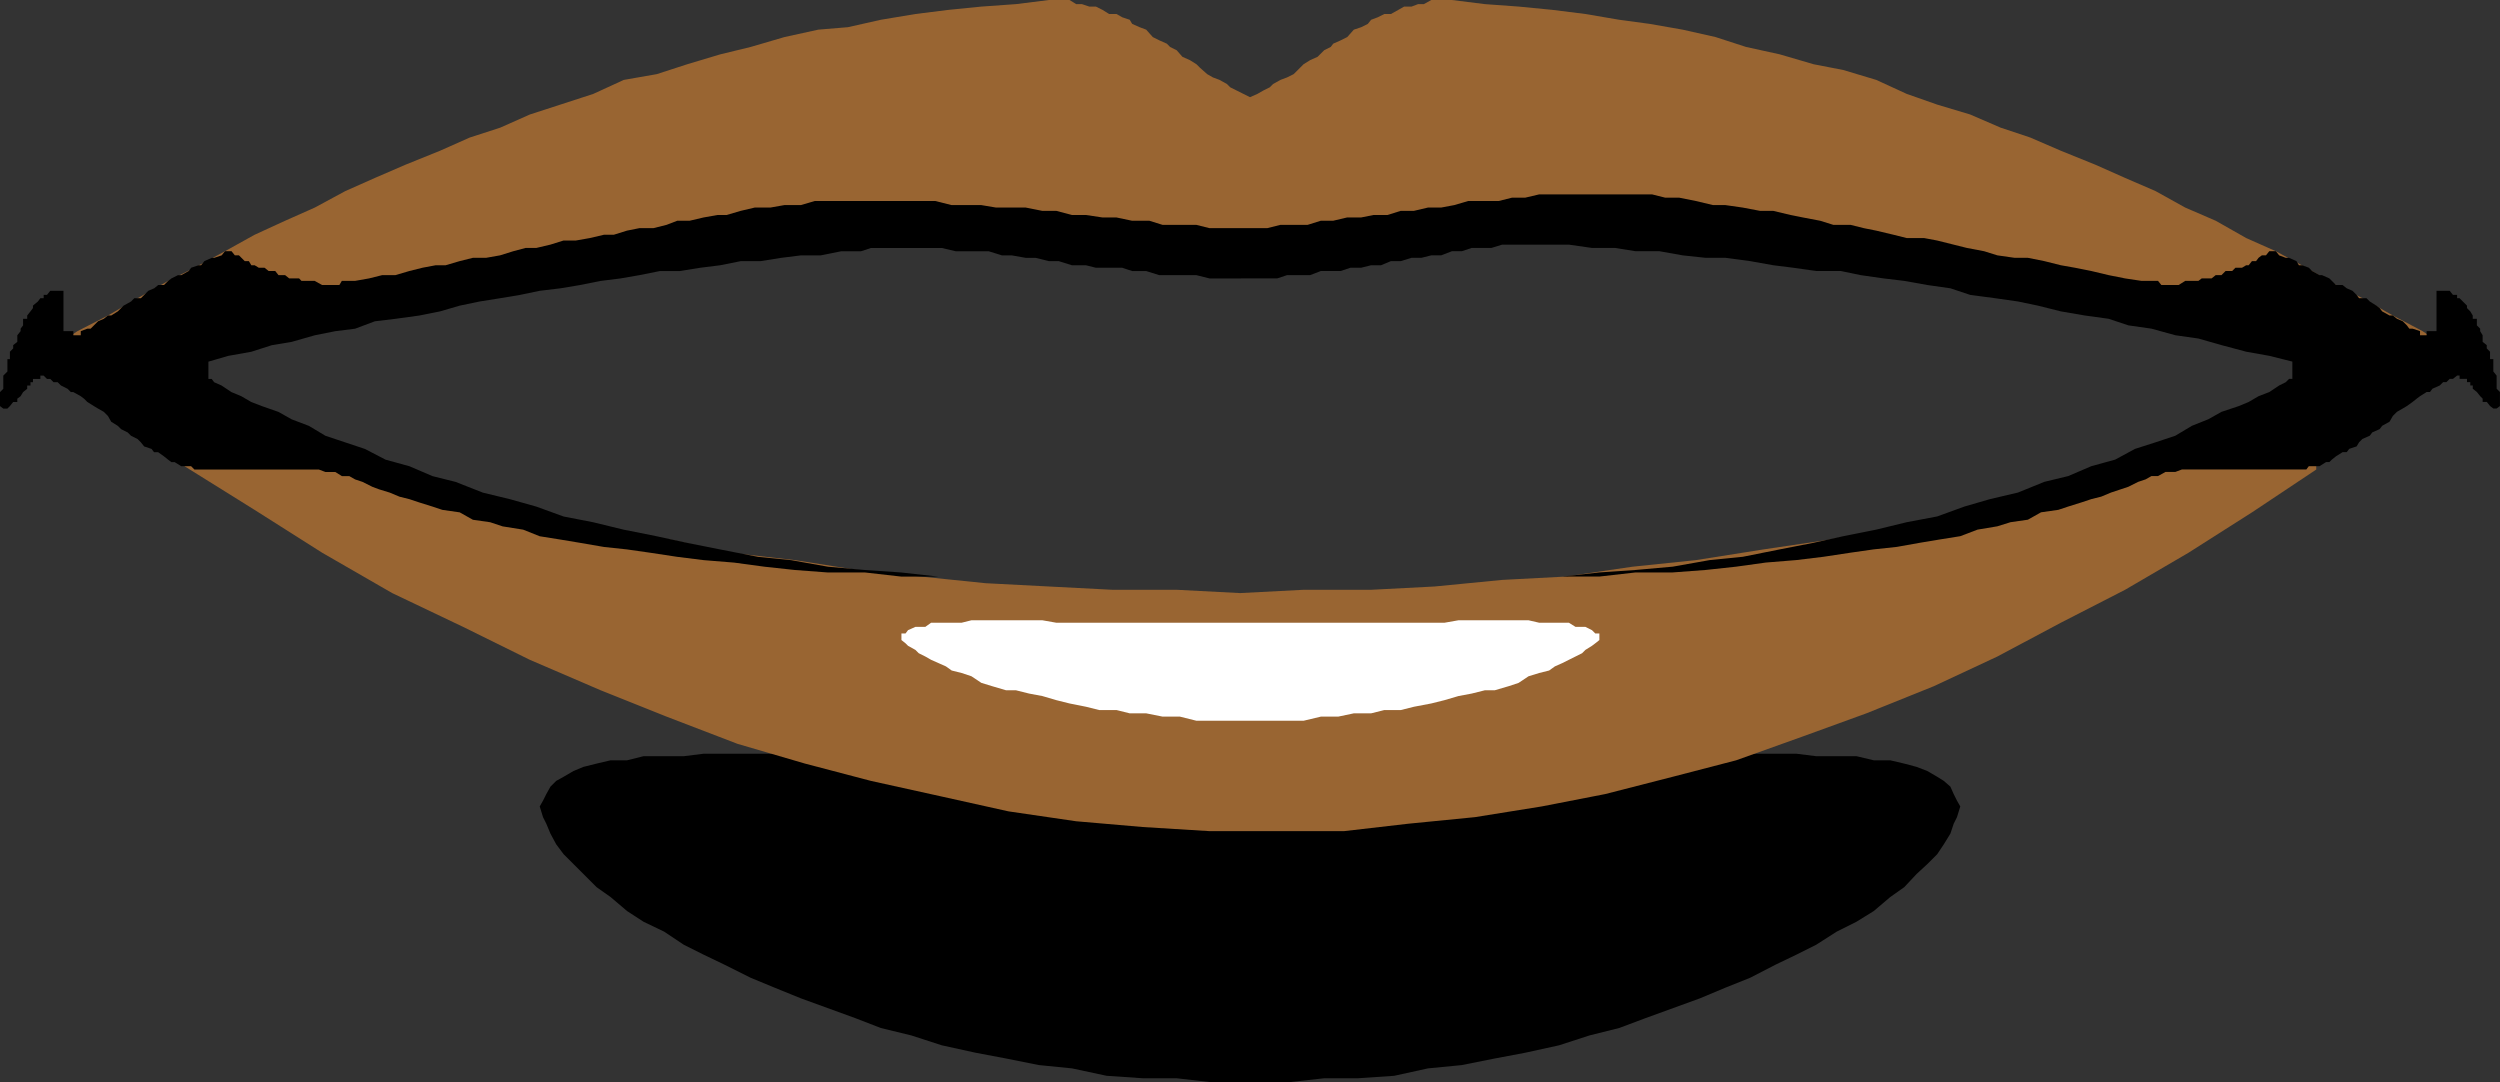 <?xml version="1.0" encoding="UTF-8" standalone="no"?>
<svg
   version="1.0"
   width="129.724mm"
   height="56.164mm"
   id="svg5"
   sodipodi:docname="Mouth 41.wmf"
   xmlns:inkscape="http://www.inkscape.org/namespaces/inkscape"
   xmlns:sodipodi="http://sodipodi.sourceforge.net/DTD/sodipodi-0.dtd"
   xmlns="http://www.w3.org/2000/svg"
   xmlns:svg="http://www.w3.org/2000/svg">
  <rect width="100%" height="100%" fill="#333333" stroke="none"/>
  <sodipodi:namedview
     id="namedview5"
     pagecolor="#ffffff"
     bordercolor="#000000"
     borderopacity="0.25"
     inkscape:showpageshadow="2"
     inkscape:pageopacity="0.0"
     inkscape:pagecheckerboard="0"
     inkscape:deskcolor="#d1d1d1"
     inkscape:document-units="mm" />
  <defs
     id="defs1">
    <pattern
       id="WMFhbasepattern"
       patternUnits="userSpaceOnUse"
       width="6"
       height="6"
       x="0"
       y="0" />
  </defs>
  <path
     style="fill:#000000;fill-opacity:1;fill-rule:evenodd;stroke:none"
     d="m 245.147,150.401 h 7.272 7.272 6.626 l 7.11,-0.646 h 6.626 6.626 6.464 l 5.979,-0.646 h 6.626 5.979 l 5.818,-0.808 h 5.171 5.333 5.333 l 5.01,-0.485 h 4.848 5.01 4.04 l 3.878,0.485 h 4.04 3.878 l 3.394,0.808 h 3.232 l 2.747,0.646 2.424,0.646 2.101,0.808 1.939,1.131 1.293,0.808 1.293,1.131 0.646,1.454 0.646,1.292 0.646,1.131 -0.646,2.1 -0.646,1.292 -0.646,1.939 -1.293,2.1 -1.293,1.939 -1.939,1.939 -2.101,1.939 -2.424,2.585 -2.747,1.939 -3.232,2.746 -3.394,2.1 -3.878,1.939 -4.04,2.585 -3.878,1.939 -4.04,1.939 -5.01,2.585 -4.848,1.939 -5.01,2.1 -5.333,1.939 -5.333,1.939 -5.171,1.939 -5.818,1.454 -5.979,1.939 -6.626,1.454 -5.979,1.131 -6.464,1.292 -6.626,0.646 -6.626,1.454 -7.11,0.485 h -6.626 l -7.272,0.808 h -7.272 -7.272 l -7.11,-0.808 h -6.626 l -7.11,-0.485 -6.787,-1.454 -6.464,-0.646 -6.464,-1.292 -5.979,-1.131 -6.626,-1.454 -5.979,-1.939 -5.979,-1.454 -5.01,-1.939 -5.333,-1.939 -5.333,-1.939 -5.171,-2.1 -4.686,-1.939 -5.171,-2.585 -4.04,-1.939 -3.878,-1.939 -3.878,-2.585 -4.04,-1.939 -3.232,-2.1 -3.232,-2.746 -2.747,-1.939 -2.586,-2.585 -1.939,-1.939 -1.939,-1.939 -1.454,-1.939 -1.131,-2.1 -0.808,-1.939 -0.646,-1.292 -0.646,-2.1 0.646,-1.131 0.646,-1.292 0.808,-1.454 1.131,-1.131 1.454,-0.808 1.939,-1.131 1.939,-0.808 2.586,-0.646 2.747,-0.646 h 3.232 l 3.232,-0.808 h 4.04 3.878 l 3.878,-0.485 h 4.04 5.171 4.686 l 5.171,0.485 h 5.333 5.333 5.01 l 5.979,0.808 h 5.979 6.626 l 5.979,0.646 h 6.464 6.464 6.787 l 7.11,0.646 h 6.626 7.11 z"
     id="path1" />
  <path
     style="fill:#996532;fill-opacity:1;fill-rule:evenodd;stroke:none"
     d="m 481.083,68.981 -5.979,-4.039 -5.818,-3.069 -5.979,-3.393 -5.171,-2.585 -5.818,-3.393 -5.979,-3.231 -5.818,-2.585 -5.979,-3.393 -5.979,-2.585 -5.818,-3.231 -5.979,-2.585 -5.818,-2.585 -6.787,-2.746 -5.979,-2.585 -5.818,-1.939 -5.979,-2.585 -6.464,-1.939 -5.979,-2.1 -5.979,-2.746 -6.464,-1.939 -5.818,-1.131 -6.626,-1.939 -6.626,-1.454 -5.979,-1.939 -6.464,-1.454 -6.464,-1.131 -5.979,-0.808 -6.626,-1.131 -6.464,-0.808 -6.626,-0.646 L 291.203,0.808 284.739,0 h -1.454 -1.131 -1.454 l -1.454,0.808 h -1.131 l -1.293,0.485 h -1.454 l -1.131,0.646 -1.454,0.808 h -1.293 l -1.293,0.646 -1.293,0.485 -0.646,0.808 -1.293,0.646 -1.454,0.485 -1.293,1.454 -1.293,0.646 -1.454,0.646 -0.485,0.646 -1.293,0.646 -1.293,1.292 -1.454,0.646 -1.293,0.808 -0.646,0.646 -1.293,1.292 -1.293,0.646 -1.293,0.485 -1.454,0.808 -0.646,0.646 -1.293,0.646 -1.131,0.646 -1.454,0.646 -1.293,-0.646 -1.293,-0.646 -1.293,-0.646 -0.646,-0.646 -1.454,-0.808 -1.293,-0.485 -1.131,-0.646 -1.454,-1.292 -0.646,-0.646 -1.293,-0.808 -1.454,-0.646 -1.131,-1.292 -1.293,-0.646 -0.646,-0.646 -1.454,-0.646 -1.293,-0.646 -1.293,-1.454 -1.293,-0.485 -1.454,-0.646 -0.485,-0.808 -1.454,-0.485 -1.131,-0.646 h -1.454 l -1.293,-0.808 -1.293,-0.646 h -1.293 l -1.454,-0.485 h -1.131 L 209.757,0 h -1.454 -1.131 -1.454 l -6.464,0.808 -6.787,0.485 -6.464,0.646 -6.464,0.808 -6.787,1.131 -6.464,1.454 -5.818,0.485 -6.626,1.454 -6.626,1.939 -5.979,1.454 -6.464,1.939 -5.979,1.939 -6.464,1.131 -5.979,2.746 -6.464,2.1 -5.979,1.939 -5.818,2.585 -5.979,1.939 -5.818,2.585 -6.787,2.746 -5.979,2.585 -5.818,2.585 -5.979,3.231 -5.818,2.585 -5.979,2.746 -5.818,3.231 -5.979,3.231 -5.171,2.585 -5.979,3.393 -5.818,3.393 -5.979,3.069 -5.979,4.039 4.686,-1.292 5.333,-0.646 4.525,-0.646 4.525,-0.646 5.333,-1.292 4.525,-0.646 4.686,-0.808 4.525,-0.485 4.525,-0.646 4.848,-0.808 5.01,-1.131 4.848,-0.808 4.525,-0.646 4.525,-0.646 4.686,-0.808 4.525,-1.131 4.525,-0.808 4.686,-0.485 4.525,-0.646 4.04,-1.454 4.525,-0.485 4.686,-0.808 4.525,-0.646 4.525,-1.292 4.525,-0.646 4.04,-0.646 4.686,-1.292 4.525,-0.646 4.525,-1.292 4.848,-0.646 3.878,-0.808 4.525,-1.131 2.586,-0.808 h 2.747 l 2.586,-0.646 h 3.394 2.586 2.424 2.909 2.424 2.586 l 2.747,0.646 h 2.586 l 2.586,0.808 h 2.747 l 2.586,0.485 2.586,0.646 2.747,0.808 2.586,0.646 h 2.586 l 2.747,0.485 2.586,0.808 2.424,0.646 2.747,0.485 2.586,0.808 2.586,0.646 h 2.747 l 2.586,0.646 h 2.586 l 2.747,0.808 h 2.586 l 2.586,0.485 h 2.747 2.586 3.394 2.424 l 2.586,-0.485 h 2.747 l 2.586,-0.808 h 2.586 l 2.747,-0.646 h 2.586 l 3.394,-0.646 2.586,-0.808 2.586,-0.485 2.747,-0.646 2.586,-0.808 3.232,-0.485 h 2.586 l 2.586,-0.646 2.747,-0.808 2.586,-0.646 3.394,-0.485 h 2.586 l 2.586,-0.808 h 2.747 l 3.07,-0.646 h 2.747 2.586 2.586 2.747 2.586 3.394 l 2.424,0.646 h 2.586 l 2.747,0.808 4.525,1.131 4.525,0.808 4.848,1.131 4.525,0.808 3.878,0.646 4.525,1.292 4.848,0.646 4.525,1.454 4.525,0.485 4.525,0.646 4.686,1.292 4.525,0.646 4.525,0.808 5.333,0.646 4.525,1.292 4.848,0.646 4.525,0.485 4.525,0.808 5.333,1.292 4.525,0.808 4.686,0.485 4.525,0.646 5.333,0.808 4.525,0.646 5.333,1.292 4.525,0.646 5.333,0.485 4.525,0.808 5.333,0.646 5.171,0.646 4.686,0.646 z"
     id="path2" />
  <path
     style="fill:#996532;fill-opacity:1;fill-rule:evenodd;stroke:none"
     d="m 46.056,84.167 12.605,3.877 11.797,3.393 11.797,3.069 12.443,3.393 11.797,3.393 12.443,2.585 12.443,1.939 11.797,2.585 12.766,1.454 12.282,1.939 12.443,1.292 12.605,1.292 12.443,0.646 12.443,0.646 h 12.605 l 12.443,0.646 12.443,-0.646 h 13.251 l 12.443,-0.646 13.251,-1.292 12.282,-0.646 13.251,-1.939 12.443,-1.292 13.251,-2.1 13.09,-1.939 13.09,-2.585 12.443,-2.746 13.251,-2.585 13.251,-3.393 12.928,-3.069 13.898,-3.393 13.09,-3.877 v 0.646 l 0.646,0.646 v 0.646 l 0.808,0.646 v 0.808 0.485 h 0.485 v 0.646 0.808 h 0.646 v 0.646 0.485 h 0.808 v 0.808 0.646 l -12.605,8.4 -12.443,7.916 -12.443,7.27 -12.605,6.462 -12.443,6.623 -12.443,5.816 -13.251,5.331 -12.443,4.523 -13.09,4.685 -12.443,3.231 -13.251,3.393 -12.443,2.423 -13.09,2.1 -13.09,1.292 -12.605,1.454 h -13.09 -13.251 l -13.09,-0.808 -13.09,-1.131 -13.251,-1.939 -13.09,-2.908 -13.898,-3.069 -12.928,-3.393 -13.251,-3.877 -13.898,-5.331 -12.928,-5.17 -13.898,-5.977 -13.09,-6.462 -13.898,-6.623 -13.736,-7.916 -13.251,-8.4 -13.736,-8.562 v -0.808 h 0.808 l 0.485,-0.485 h 0.646 v -0.646 h 0.808 l 0.485,-0.808 h 0.646 V 88.044 h 0.808 l 0.646,-0.485 h 0.485 v -0.808 l 0.808,-0.646 h 0.646 v -0.646 h 0.646 l 0.646,-0.646 h 0.646 v -0.646 z"
     id="path3" />
  <path
     style="fill:#000000;fill-opacity:1;fill-rule:evenodd;stroke:none"
     d="m 244.662,54.603 h 1.939 1.939 1.939 l 1.939,-0.646 h 2.586 1.939 l 2.101,-0.808 h 1.939 1.939 l 1.939,-0.646 h 2.101 l 1.939,-0.485 h 1.939 l 1.939,-0.808 h 1.939 l 2.101,-0.646 h 1.939 l 1.939,-0.485 h 1.939 l 2.101,-0.808 h 1.939 l 1.939,-0.646 h 1.939 1.939 l 2.101,-0.646 h 1.939 1.939 1.939 1.454 1.939 1.939 1.939 l 4.525,0.646 h 4.525 l 4.04,0.646 h 4.686 l 4.525,0.808 4.525,0.485 h 3.878 l 4.848,0.646 4.525,0.808 3.878,0.485 4.525,0.646 h 4.848 l 3.878,0.808 4.525,0.646 4.04,0.485 4.525,0.808 4.525,0.646 3.878,1.292 4.848,0.646 4.525,0.646 3.878,0.808 4.525,1.131 4.686,0.808 4.686,0.646 3.878,1.292 4.525,0.646 4.686,1.292 4.525,0.646 4.525,1.292 4.848,1.292 4.525,0.808 4.525,1.131 v 0.808 0.485 0.646 0.808 0.646 h -0.646 l -0.646,0.646 -1.293,0.646 -1.939,1.292 -2.101,0.808 -1.939,1.131 -1.939,0.808 -3.394,1.131 -2.586,1.454 -3.232,1.292 -3.232,1.939 -3.878,1.292 -4.04,1.292 -3.878,2.1 -4.686,1.292 -4.525,1.939 -4.686,1.131 -5.171,2.1 -5.494,1.292 -5.01,1.454 -5.333,1.939 -5.979,1.131 -5.979,1.454 -6.464,1.292 -5.818,1.292 -6.626,1.292 -7.272,1.454 -6.464,0.646 -7.272,1.292 -7.272,0.646 -7.11,0.485 -7.272,0.808 h 7.272 l 7.11,-0.808 h 7.272 l 6.464,-0.485 5.979,-0.646 5.818,-0.808 5.979,-0.485 5.333,-0.646 5.333,-0.808 4.525,-0.646 4.525,-0.485 4.525,-0.808 3.878,-0.646 4.04,-0.646 3.394,-1.292 3.878,-0.646 2.586,-0.808 3.394,-0.485 2.586,-1.454 3.394,-0.485 1.939,-0.646 2.586,-0.808 1.939,-0.646 1.939,-0.485 1.939,-0.808 1.939,-0.646 1.454,-0.485 1.939,-0.969 1.454,-0.485 1.131,-0.646 h 1.293 l 1.454,-0.808 h 0.646 0.485 0.808 l 1.293,-0.485 h 0.646 1.293 0.808 1.131 0.808 1.131 0.808 1.131 0.808 1.293 0.646 1.293 1.293 0.646 1.293 0.646 1.454 0.485 1.454 0.485 1.454 0.646 0.808 1.131 0.808 l 0.485,-0.646 h 0.646 0.808 0.646 l 1.293,-0.808 h 0.646 l 0.485,-0.485 0.808,-0.646 1.293,-0.808 h 0.808 l 0.485,-0.646 1.454,-0.485 0.485,-0.808 0.646,-0.646 1.454,-0.646 0.485,-0.646 1.454,-0.646 0.485,-0.646 1.454,-0.808 0.646,-1.131 0.808,-0.808 1.131,-0.646 0.808,-0.485 1.131,-0.808 0.808,-0.646 0.646,-0.485 1.293,-0.808 h 0.646 l 0.485,-0.646 1.454,-0.646 0.646,-0.646 h 0.646 l 0.646,-0.646 h 0.646 l 0.808,-0.646 h 0.485 v 0.646 h 0.646 0.808 v 0.646 h 0.646 v 0.646 h 0.485 v 0.646 l 0.808,0.646 0.646,0.808 0.485,0.485 v 0.646 h 0.808 l 0.646,0.808 0.646,0.485 h 0.646 l 0.646,-0.485 v -0.808 -0.646 -0.485 -0.808 l -0.646,-0.646 V 75.604 74.958 74.312 73.666 l -0.646,-0.808 V 72.212 71.727 70.92 70.435 h -0.646 v -0.646 -0.808 l -0.646,-0.646 V 67.689 l -0.808,-0.646 v -0.646 -0.646 l -0.485,-0.808 v -0.485 l -0.646,-0.646 v -0.808 -0.485 h -0.808 v -0.646 l -0.485,-0.808 -0.646,-0.646 v -0.485 l -0.808,-0.808 -0.646,-0.646 h -0.485 V 57.834 h -0.808 l -0.646,-0.808 h -0.646 -0.646 -0.646 -0.646 v 0.808 0.646 0.646 0.808 0.485 0.646 0.808 0.646 0.485 0.808 0.646 0.485 h -0.808 -0.485 -0.646 v 0.808 h -0.808 -0.485 v -0.808 l -1.454,-0.485 h -0.646 l -0.485,-0.646 -0.808,-0.808 -1.131,-0.485 -0.808,-0.646 h -0.646 l -1.454,-0.808 -0.485,-0.646 -0.646,-0.485 -1.293,-0.808 -0.646,-0.646 h -1.454 l -0.485,-0.646 -0.808,-0.808 -1.131,-0.485 -0.808,-0.646 h -1.293 l -0.808,-0.808 -0.485,-0.485 -1.454,-0.646 h -0.485 l -1.454,-0.808 -0.646,-0.646 -1.293,-0.485 h -0.646 l -0.485,-0.808 -1.454,-0.646 h -0.646 l -1.293,-0.485 -0.646,-0.808 h -0.808 -0.485 l -0.646,0.808 h -0.808 l -0.646,0.485 -0.485,0.646 h -0.808 l -0.646,0.808 h -0.485 l -0.808,0.485 h -0.646 -0.646 l -0.646,0.646 h -1.293 l -0.808,0.808 h -0.485 -0.646 l -0.808,0.646 h -1.131 -0.808 l -0.646,0.485 h -0.485 -0.808 -0.646 -0.646 l -1.293,0.808 h -0.646 -0.808 -0.485 -0.646 -0.808 l -0.646,-0.808 h -3.232 l -3.232,-0.485 -3.232,-0.646 -3.394,-0.808 -3.232,-0.646 -2.747,-0.485 -3.232,-0.808 -3.232,-0.646 h -2.586 l -3.394,-0.485 -2.586,-0.808 -3.394,-0.646 -2.586,-0.646 -3.232,-0.808 -2.586,-0.485 h -3.394 l -2.586,-0.646 -3.394,-0.808 -2.424,-0.485 -2.586,-0.646 h -3.394 l -2.586,-0.808 -3.394,-0.646 -2.424,-0.485 -3.394,-0.808 h -2.586 l -3.394,-0.646 -3.394,-0.485 h -2.424 l -3.394,-0.808 -3.232,-0.646 h -2.747 l -2.586,-0.646 h -2.424 -2.101 -2.747 -2.586 -2.424 -2.747 -2.101 -2.424 -2.586 l -2.747,0.646 h -2.586 l -2.586,0.646 h -3.394 -2.586 l -2.747,0.808 -2.586,0.485 h -2.586 l -2.747,0.646 h -2.586 l -2.586,0.808 h -2.747 l -2.424,0.485 h -2.747 l -2.747,0.646 h -2.424 l -2.586,0.808 h -2.747 -2.586 l -2.586,0.646 h -2.747 -1.939 -3.232 -3.394 l -2.586,-0.646 h -3.232 -3.394 l -2.586,-0.808 h -3.394 l -3.07,-0.646 h -2.747 l -3.232,-0.485 h -2.747 l -3.07,-0.808 h -2.747 l -3.232,-0.646 h -2.747 -3.07 l -2.909,-0.485 h -3.07 -2.747 l -3.232,-0.808 h -2.747 -3.07 -2.747 -3.232 -2.747 -3.07 -2.747 -3.232 l -2.747,0.808 h -3.232 l -2.747,0.485 h -3.07 l -2.747,0.646 -2.747,0.808 h -1.778 l -2.747,0.485 -2.747,0.646 h -2.424 l -2.101,0.808 -2.586,0.646 h -2.747 l -2.424,0.485 -2.586,0.808 h -1.939 l -2.747,0.646 -2.747,0.485 h -2.424 l -2.586,0.808 -2.747,0.646 h -2.101 l -2.424,0.646 -2.586,0.808 -2.747,0.485 h -2.586 l -2.586,0.646 -2.747,0.808 h -1.939 l -2.586,0.485 -2.586,0.646 -2.747,0.808 h -2.586 l -2.586,0.646 -2.747,0.485 h -2.586 l -0.485,0.808 h -0.808 -0.646 -0.646 -0.646 -0.646 l -1.454,-0.808 h -0.485 -0.646 -0.808 -0.646 L 58.661,54.603 h -0.808 -1.131 l -0.808,-0.646 h -0.646 -0.646 l -0.646,-0.808 h -1.293 l -0.808,-0.646 h -0.485 -0.646 l -0.808,-0.485 h -0.646 l -0.485,-0.808 h -0.808 l -0.646,-0.646 -0.485,-0.485 h -0.808 l -0.646,-0.808 h -0.646 -0.646 l -0.646,0.808 -1.454,0.485 h -0.485 l -1.454,0.646 -0.646,0.808 h -0.485 l -1.454,0.485 -0.485,0.646 -1.454,0.808 h -0.646 l -1.293,0.646 -0.646,0.485 -0.808,0.808 h -1.131 l -0.808,0.646 -1.131,0.485 -0.808,0.808 -0.646,0.646 H 26.341 l -0.646,0.646 -1.454,0.808 -0.485,0.485 -0.646,0.646 -1.293,0.808 h -0.646 l -0.808,0.646 -1.131,0.485 -0.808,0.808 -0.646,0.646 h -0.646 l -1.293,0.485 v 0.808 h -0.646 -0.808 v -0.808 h -0.485 -0.646 -0.808 v -0.485 -0.646 -0.808 -0.485 -0.646 -0.808 -0.646 -0.485 -0.808 -0.646 -0.646 -0.808 h -0.485 -0.646 -0.808 -0.646 L 9.211,57.834 H 8.565 v 0.646 H 7.918 l -0.485,0.646 -0.97,0.808 v 0.485 l -0.485,0.646 -0.646,0.808 v 0.646 H 4.525 v 0.485 0.808 l -0.485,0.646 v 0.485 l -0.646,0.808 v 0.646 0.646 l -0.808,0.646 v 0.646 l -0.646,0.646 v 0.808 0.646 H 1.454 v 0.485 0.808 0.485 0.646 l -0.808,0.808 v 0.646 0.646 0.646 0.646 L 0,76.897 v 0.808 0.485 0.646 0.808 l 0.646,0.485 H 1.454 l 0.485,-0.485 0.646,-0.808 h 0.808 V 78.189 L 4.04,77.705 4.525,76.897 5.333,76.251 V 75.604 H 5.979 V 74.958 H 6.464 V 74.312 H 7.434 7.918 v -0.646 h 0.646 l 0.646,0.646 h 0.646 l 0.646,0.646 h 0.808 l 0.646,0.646 1.293,0.646 0.646,0.646 h 0.485 l 1.454,0.808 0.646,0.485 0.646,0.646 1.293,0.808 0.808,0.485 1.131,0.646 0.808,0.808 0.646,1.131 1.293,0.808 0.646,0.646 1.293,0.646 0.646,0.646 1.293,0.646 0.646,0.646 0.646,0.808 1.454,0.485 0.485,0.646 h 0.808 l 1.131,0.808 0.808,0.646 0.646,0.485 h 0.646 l 1.293,0.808 h 0.646 0.808 0.485 l 0.646,0.646 h 0.808 1.131 0.808 0.646 1.293 0.646 1.293 0.646 1.454 0.485 1.454 0.485 1.454 1.131 0.808 1.293 0.646 1.293 0.808 1.131 0.808 1.131 0.808 1.131 0.808 l 1.293,0.485 h 0.646 0.646 0.646 l 1.293,0.808 h 1.454 l 1.131,0.646 1.454,0.485 1.939,0.969 1.293,0.485 2.101,0.646 1.939,0.808 1.939,0.485 1.939,0.646 2.586,0.808 1.939,0.646 3.394,0.485 2.586,1.454 3.394,0.485 2.424,0.808 4.04,0.646 3.232,1.292 4.04,0.646 3.878,0.646 4.686,0.808 4.525,0.485 4.525,0.646 5.333,0.808 5.171,0.646 5.979,0.485 5.979,0.808 5.979,0.646 6.464,0.485 h 7.272 l 7.11,0.808 h 7.272 l -7.272,-0.808 -7.11,-0.485 -7.272,-0.646 -7.272,-1.292 -6.464,-0.646 -7.434,-1.454 -6.464,-1.292 -5.979,-1.292 -6.464,-1.292 -5.979,-1.454 -5.818,-1.131 -5.333,-1.939 -5.171,-1.454 -5.333,-1.292 -5.333,-2.1 -4.525,-1.131 -4.525,-1.939 -4.686,-1.292 -4.04,-2.1 -3.878,-1.292 -3.878,-1.292 -3.232,-1.939 -3.394,-1.292 -2.586,-1.454 -3.232,-1.131 -2.101,-0.808 -1.939,-1.131 -1.939,-0.808 -1.939,-1.292 -1.454,-0.646 -0.485,-0.646 h -0.646 v -0.646 -0.808 -0.646 -0.485 -0.808 l 3.878,-1.131 4.525,-0.808 4.04,-1.292 3.878,-0.646 4.525,-1.292 4.04,-0.808 3.878,-0.485 3.878,-1.454 4.04,-0.485 4.686,-0.646 4.04,-0.808 3.878,-1.131 3.878,-0.808 4.04,-0.646 3.878,-0.646 3.878,-0.808 4.04,-0.485 3.878,-0.646 4.04,-0.808 3.878,-0.485 3.717,-0.646 4.04,-0.808 h 3.878 l 4.04,-0.646 3.878,-0.485 4.04,-0.808 h 3.878 l 4.04,-0.646 3.878,-0.485 h 3.878 l 4.04,-0.808 h 3.878 l 1.939,-0.646 h 2.747 2.101 2.424 2.101 2.424 2.101 l 2.747,0.646 h 1.939 2.586 1.939 l 2.586,0.808 h 1.939 l 2.747,0.485 h 1.939 l 2.586,0.646 h 1.939 l 2.586,0.808 h 2.747 l 1.939,0.485 h 2.586 2.586 l 1.939,0.646 h 2.747 l 2.586,0.808 h 2.101 2.424 2.747 l 2.586,0.646 h 1.939 2.586 z"
     id="path4" />
  <path
     style="fill:#ffffff;fill-opacity:1;fill-rule:evenodd;stroke:none"
     d="m 245.147,122.13 h 3.394 3.878 3.232 3.394 3.394 3.07 3.394 2.586 3.232 2.586 3.394 2.586 l 2.747,-0.485 h 2.586 2.586 1.939 2.747 1.939 1.939 l 2.101,0.485 h 1.939 1.131 1.454 1.293 l 1.293,0.808 h 1.293 0.646 l 1.293,0.646 0.646,0.646 h 0.808 v 0.485 0.808 l -0.808,0.646 -0.646,0.485 -1.293,0.808 -0.646,0.646 -1.293,0.646 -1.293,0.646 -1.293,0.646 -1.454,0.646 -1.131,0.808 -1.939,0.485 -2.101,0.646 -1.939,1.292 -1.939,0.646 -2.747,0.808 h -1.939 l -2.586,0.646 -2.586,0.485 -2.747,0.808 -2.586,0.646 -3.394,0.646 -2.586,0.646 h -3.232 l -2.586,0.646 h -3.394 l -3.07,0.646 h -3.394 l -3.394,0.808 h -3.232 -3.878 -3.394 -3.394 -3.878 -3.232 l -3.232,-0.808 h -3.394 l -3.232,-0.646 h -3.232 l -2.586,-0.646 h -3.394 l -2.586,-0.646 -3.232,-0.646 -2.586,-0.646 -2.747,-0.808 -2.586,-0.485 -2.586,-0.646 h -1.939 l -2.747,-0.808 -2.101,-0.646 -1.939,-1.292 -1.939,-0.646 -1.939,-0.485 -1.131,-0.808 -1.454,-0.646 -1.454,-0.646 -1.131,-0.646 -1.293,-0.646 -0.646,-0.646 -1.454,-0.808 -0.485,-0.485 -0.808,-0.646 v -0.808 -0.485 h 0.808 l 0.485,-0.646 1.454,-0.646 h 0.646 1.293 l 1.131,-0.808 h 1.454 1.454 1.131 1.939 l 1.939,-0.485 h 1.939 2.101 2.747 1.939 2.586 2.586 l 2.747,0.485 h 2.586 3.232 2.586 3.394 2.586 3.232 3.232 3.394 3.232 3.232 3.878 z"
     id="path5" />
</svg>
